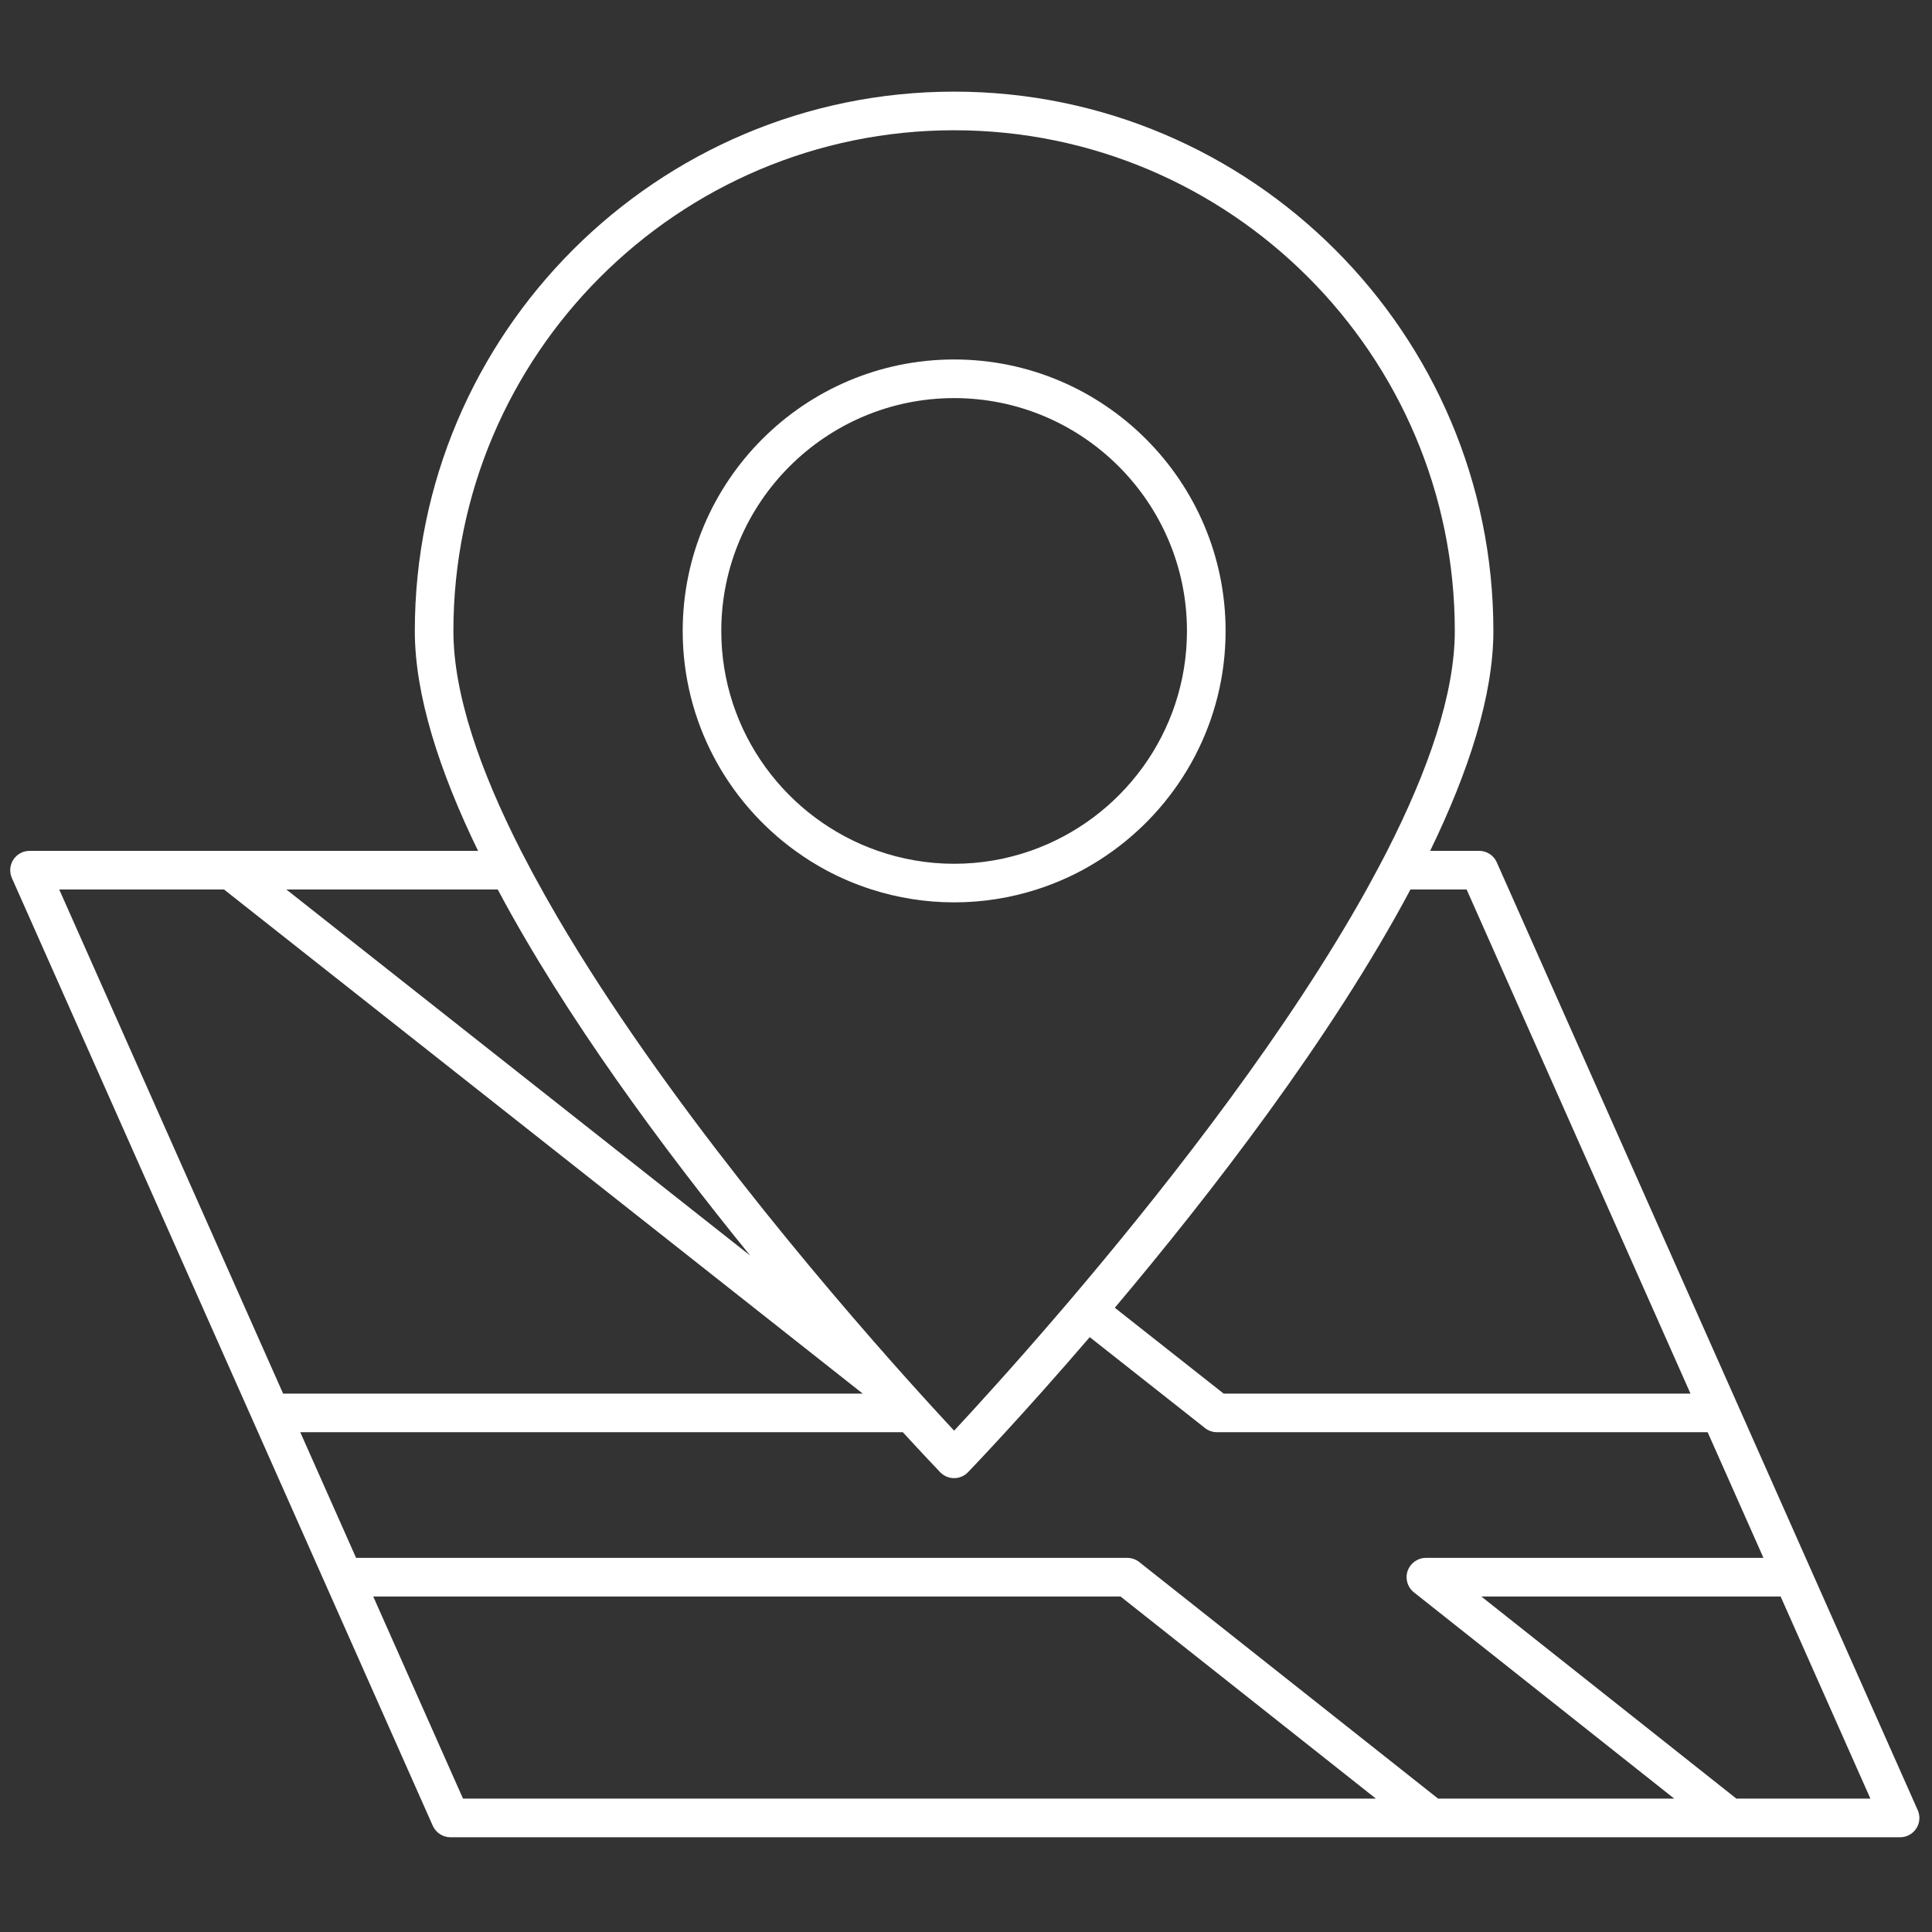 <?xml version="1.0" encoding="UTF-8" standalone="no"?>
<svg
   xmlns:dc="http://purl.org/dc/elements/1.1/"
   xmlns:cc="http://creativecommons.org/ns#"
   xmlns:rdf="http://www.w3.org/1999/02/22-rdf-syntax-ns#"
   xmlns:svg="http://www.w3.org/2000/svg"
   xmlns="http://www.w3.org/2000/svg"
   xmlns:sodipodi="http://sodipodi.sourceforge.net/DTD/sodipodi-0.dtd"
   xmlns:inkscape="http://www.inkscape.org/namespaces/inkscape"
   version="1.1"
   id="svg2"
   xml:space="preserve"
   width="56"
   height="56"
   viewBox="0 0 56 56"
   sodipodi:docname="our-location.ai"><rect x="0" y="0" width="56" height="56" fill="#333333" stroke="none"/><defs
     id="defs6"><clipPath
       clipPathUnits="userSpaceOnUse"
       id="clipPath18"><path
         d="M 0,42 H 42 V 0 H 0 Z"
         id="path16" /></clipPath></defs><sodipodi:namedview
     pagecolor="#ffffff"
     bordercolor="#666666"
     borderopacity="1"
     objecttolerance="10"
     gridtolerance="10"
     guidetolerance="10"
     inkscape:pageopacity="0"
     inkscape:pageshadow="2"
     inkscape:window-width="640"
     inkscape:window-height="480"
     id="namedview4" /><g
     id="g10"
     inkscape:groupmode="layer"
     inkscape:label="our-location"
     transform="matrix(1.333,0,0,-1.333,0,56)"><g
       id="g12"><g
         id="g14"
         clip-path="url(#clipPath18)"><g
           id="g20"
           transform="translate(9.795,2.06)"><path
             d="m 0,0 h 31.522 c 0.142,0 0.274,0.072 0.352,0.191 0.077,0.119 0.089,0.269 0.031,0.399 L 29.58,5.825 27.994,9.398 22.752,21.199 c -0.067,0.152 -0.218,0.25 -0.383,0.25 h -1.066 c 0.839,1.728 1.375,3.381 1.375,4.782 0,6.466 -5.26,11.727 -11.726,11.727 -6.467,0 -11.727,-5.261 -11.727,-11.727 0,-1.401 0.536,-3.054 1.375,-4.782 h -9.753 c -0.142,0 -0.274,-0.072 -0.352,-0.191 -0.077,-0.119 -0.089,-0.27 -0.032,-0.399 L -4.295,9.057 -2.709,5.485 -0.384,0.249 C -0.316,0.098 -0.166,0 0,0 m 30.876,0.84 h -2.914 l -5.546,4.395 h 6.508 z M 22.096,20.609 26.964,9.647 H 16.813 l -2.367,1.867 c 2.079,2.466 4.708,5.863 6.429,9.095 z M 0.064,26.231 c 0,6.003 4.884,10.887 10.888,10.887 6.003,0 10.887,-4.884 10.887,-10.887 0,-1.37 -0.578,-3.032 -1.47,-4.782 -0.071,-0.14 -0.145,-0.28 -0.22,-0.42 -0.074,-0.139 -0.15,-0.279 -0.228,-0.42 -1.686,-3.031 -4.169,-6.224 -6.143,-8.568 v 0 C 13.687,11.932 13.596,11.825 13.507,11.72 13.415,11.612 13.324,11.505 13.234,11.401 v 0 c -1.025,-1.195 -1.859,-2.105 -2.282,-2.56 -0.098,0.106 -0.219,0.236 -0.358,0.388 -0.184,0.2 -0.4,0.438 -0.645,0.711 -1.868,2.085 -5.33,6.153 -7.621,10.064 0,0 0,0 0,0 -0.188,0.322 -0.368,0.642 -0.54,0.961 -0.011,0.021 -0.023,0.043 -0.034,0.064 -0.069,0.13 -0.137,0.259 -0.203,0.388 -0.006,0.011 -0.011,0.021 -0.017,0.032 -0.892,1.75 -1.47,3.412 -1.47,4.782 m 0.964,-5.622 c 1.47,-2.761 3.603,-5.643 5.49,-7.961 l -10.086,7.961 z m -9.535,0 h 3.583 L 8.965,9.647 H -3.639 Z M -3.266,8.808 H 9.836 c 0.451,-0.491 0.745,-0.799 0.813,-0.87 0.079,-0.082 0.188,-0.129 0.303,-0.129 0.114,0 0.223,0.047 0.302,0.129 0.139,0.145 1.211,1.266 2.647,2.937 v 0 l 2.507,-1.977 c 0.074,-0.059 0.165,-0.09 0.259,-0.09 h 10.67 l 1.214,-2.733 h -7.34 C 21.032,6.075 20.873,5.962 20.814,5.793 20.755,5.624 20.81,5.437 20.95,5.326 L 26.611,0.84 h -5.135 l -6.498,5.144 c -0.074,0.059 -0.166,0.091 -0.26,0.091 H -2.052 Z M 0.273,0.84 -1.679,5.235 h 16.25 L 20.124,0.84 Z"
             style="fill:#ffffff;fill-opacity:1;fill-rule:nonzero;stroke:none"
             id="path22" /></g><g
           id="g24"
           transform="translate(17.294,23.509)"><path
             d="m 0,0 c 0.213,-0.154 0.435,-0.295 0.668,-0.42 0.313,-0.168 0.644,-0.309 0.988,-0.419 0.567,-0.182 1.171,-0.281 1.797,-0.281 0.627,0 1.231,0.099 1.797,0.281 0.345,0.11 0.675,0.251 0.989,0.419 0.233,0.125 0.455,0.266 0.668,0.42 1.482,1.073 2.449,2.817 2.449,4.782 0,3.255 -2.648,5.903 -5.903,5.903 -3.254,0 -5.902,-2.648 -5.902,-5.903 C -2.449,2.817 -1.482,1.073 0,0 M 3.453,9.845 C 6.245,9.845 8.516,7.574 8.516,4.782 8.516,2.572 7.092,0.689 5.113,0 4.593,-0.181 4.035,-0.281 3.453,-0.281 2.872,-0.281 2.314,-0.181 1.794,0 -0.185,0.689 -1.61,2.572 -1.61,4.782 c 0,2.792 2.272,5.063 5.063,5.063"
             style="fill:#ffffff;fill-opacity:1;fill-rule:nonzero;stroke:none"
             id="path26" /></g></g></g></g></svg>
